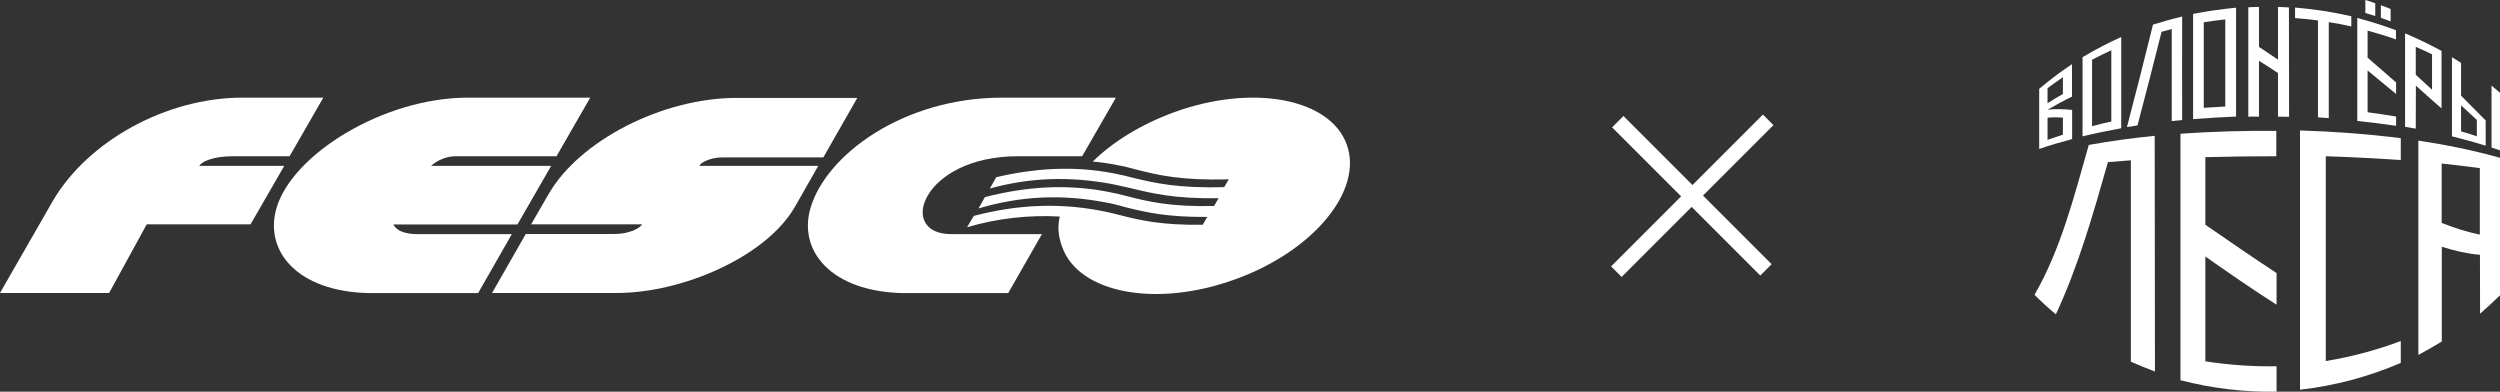 <?xml version="1.0" encoding="UTF-8"?> <svg xmlns="http://www.w3.org/2000/svg" xmlns:xlink="http://www.w3.org/1999/xlink" version="1.1" id="Слой_1" x="0px" y="0px" viewBox="0 0 1920 300.8" style="enable-background:new 0 0 1920 300.8;" xml:space="preserve"><rect x="0" y="0" width="1920" height="300.8" fill="#333333" stroke="none"/> <style type="text/css"> .st0{fill-rule:evenodd;clip-rule:evenodd;fill:#FFFFFF;} .st1{fill:#FFFFFF;} </style> <g> <g> <path class="st0" d="M212.5,159.3c-10.1,33.6,16.1,64.7,70.9,65.8h83.8l25.9-45.3h-72.6c-16.1,0-18.3-7.4-18.3-7.4h95.2l25.9-45 h-92.2c0.8-0.8,7.9-7.4,19.1-7.4h77.2l25.9-45h-94.4C294.1,75.2,224.8,118.6,212.5,159.3"></path> <path class="st0" d="M622.6,159.3c-10.1,33.6,16.1,64.7,70.9,65.8h80.8l25.9-45.3h-69.8c-42,0-22.4-59.8,51.3-59.8h49.4L857,75 h-87.9C693.8,75.2,634.9,118.6,622.6,159.3"></path> <path class="st0" d="M658.4,75.2h-92.8c-56.8,0-120.6,32.7-144.3,73.9l-13.4,23.2H493c0,1.4-7.6,7.4-21.3,7.4h-67.9L377.9,225 h95.8c50.5,0,114.6-27.8,136.7-66l18-31.6h-91.1c0-2.2,8.2-6.5,17.2-6.5h77.8L658.4,75.2z"></path> <path class="st0" d="M218.3,127.4h-65.2c1.1-2.7,9.5-7.4,25.4-7.4h43.9l25.9-45h-62.2c-58.7,0-118.7,33.6-145.4,79.1L0,225h83.8 l28.9-52.7h79.7L218.3,127.4z"></path> <path class="st0" d="M1034.3,111c-12.8-35.5-72.3-46.7-132.6-24.8c-25.4,9.3-46.9,22.6-62.5,37.9c6.3,0.5,12.3,1.4,18.8,2.7 c5.2,0.8,9.8,2.2,15,3.5c16.1,4.1,34.4,8.5,70.7,7.4l-3.5,6c-35.5,1.1-54-3.3-69.8-7.1c-5.2-1.4-10.1-2.5-15.3-3.5 c-30.8-6-61.1-3.8-90,3l-4.9,8.7c30.6-8.5,61.1-9.5,93.6-3.5c5.2,1.1,9.8,2.2,15,3.3c15.6,3.8,33.3,8.2,67.1,7.6l-3.5,6 c-33.6,0.8-51-3.5-66.3-7.4c-5.2-1.4-10.1-2.5-15.3-3.5c-32.5-6.3-63.8-3.8-94.4,4.1l-4.9,8.7c31.9-9.5,63.8-11.2,97.7-4.6 c5.2,0.8,9.8,2.2,14.7,3.5c15,3.8,31.9,7.9,63.3,7.6l-3.5,6c-31.6,0.5-48.6-3.5-63.6-7.4c-5.2-1.4-10.1-2.5-15.6-3.5 c-33.3-6.3-65.2-4.1-96.6,4.1l-5.2,8.7c23.2-6.8,47.2-9.5,71.2-8.2c-1.9,8.2-1.1,15.3,1.9,23.5c12.8,35.5,72.3,46.7,132.6,24.8 C1008.4,193.1,1047.2,146.5,1034.3,111"></path> </g> <g> <path class="st1" d="M1362,96.1l-54.1,54.1l52.7,52.7l-8.7,8.7l-52.7-52.7l-53.8,53.8l-8.1-8.1l53.8-53.8l-53-53l8.7-8.7l53,53 l54.1-54.1L1362,96.1z"></path> </g> <g> <g> <path class="st1" d="M1591.4,84.4c0,7.5,0,15,0,22.4c-8.5,2.3-17,4.7-25.3,7.6c0-15.4,0-30.8,0-46.2c8.1-6.8,16.4-13.1,25.2-18.9 c0,8.3,0,16.6,0,24.9c-6.4,3.1-12.7,6.5-18.8,10.1C1578.8,83.5,1585,83.8,1591.4,84.4z M1572.5,67.7c0,4.7,0,7,0,11.6 c3.9-2.5,7.8-4.9,11.8-7.1c0-4.3,0-8.6,0-12.9C1580.3,62.1,1576.4,64.8,1572.5,67.7z M1584.3,103.4c0-4.4,0-8.7,0-13.1 c-4.8-0.3-7.2-0.3-11.8,0.1c0,5.7,0,11.4,0,17C1577.1,105.8,1579.5,105,1584.3,103.4z"></path> <path class="st1" d="M1599.4,104.7c0-20.3,0-40.5,0-60.8c9.7-5.7,19.5-10.9,29.7-15.5c0,23.4,0,46.8,0,70.1 C1619.1,100.3,1609.2,102.3,1599.4,104.7z M1621.5,93.3c0-18.2,0-36.5,0-54.7c-5,2.3-10,4.7-14.8,7.3c0,17,0,34,0,51 C1611.6,95.6,1616.5,94.4,1621.5,93.3z"></path> <path class="st1" d="M1675.9,92.2c-3.2,0.3-4.8,0.5-8,0.8c0-23.6,0-47.1,0-70.7c-3.1,0.8-4.7,1.2-7.8,2.1 c-6,24-12.2,48-18.5,71.9c-3.3,0.5-4.9,0.8-8.1,1.3c6.9-26.2,13.5-52.4,20-78.7c7.4-2.3,14.8-4.4,22.4-6.2 C1675.8,39.2,1675.9,65.7,1675.9,92.2z"></path> <path class="st1" d="M1684.3,91.5c0-26.9,0-53.8,0-80.8c11-2.2,21.9-3.7,33-4.8c0,27.9,0,55.8,0,83.6 C1706.3,90,1695.3,90.6,1684.3,91.5z M1709,81.8c0-22.3,0-44.6,0-66.9c-5.5,0.6-11,1.3-16.5,2.2c0,21.9,0,43.8,0,65.7 C1698,82.5,1703.5,82.1,1709,81.8z"></path> <path class="st1" d="M1726.7,89.6c0-28,0-56,0-84c3.3-0.2,4.9-0.2,8.2-0.3c0,10.2,0,20.5,0,30.7c4.9,3.2,9.8,6.5,14.6,9.8 c0-13.5,0-27,0-40.5c3.3,0.1,5,0.2,8.4,0.4c0,28,0.1,56,0.1,84c-3.4-0.1-5.1-0.1-8.5-0.1c0-11.2,0-22.3,0-33.5 c-4.8-3.2-9.7-6.4-14.6-9.4c0,14.3,0,28.6,0,42.9C1731.6,89.5,1730,89.5,1726.7,89.6z"></path> <path class="st1" d="M1780.2,90.1c0-24.8,0-49.6,0-74.4c-5.8-0.8-11.7-1.4-17.6-1.8c0-3.3,0-4.9,0-8.1 c14.6,1.2,28.9,3.4,43.2,6.7c0,3.1,0,4.7,0,7.8c-5.7-1.3-11.5-2.4-17.3-3.3c0,24.6,0,49.1,0,73.7 C1785.2,90.4,1783.5,90.3,1780.2,90.1z"></path> <path class="st1" d="M1818.3,44.3c7.3,6.3,14.6,12.6,21.9,19c0,3.6,0,5.3,0,8.9c-7.3-6-14.6-12.1-21.9-18.1c0,10.7,0,21.4,0,32.1 c7.3,1,14.6,2,21.9,3.3c0,2.9,0,4.3,0,7.1c-9.9-1.4-19.8-2.7-29.8-3.7c0-26.4,0-52.7,0-79.1c10.1,2.7,19.9,5.8,29.7,9.4 c0,2.9,0,4.3,0,7.1c-7.2-2.6-14.5-4.8-21.8-6.8C1818.3,30.4,1818.3,37.3,1818.3,44.3z M1824.2,2.5c0,3.9,0,5.9,0,9.8 c-3-1-4.5-1.4-7.6-2.3c0-4,0-6,0-10C1819.6,0.9,1821.1,1.4,1824.2,2.5z M1836,6.9c0,3.8,0,5.7,0,9.5c-3-1.1-4.5-1.7-7.5-2.7 c0-3.9,0-5.8,0-9.7C1831.6,5.2,1833.1,5.7,1836,6.9z"></path> <path class="st1" d="M1855.3,98.8c-3.3-0.6-4.9-0.9-8.2-1.4c0-23.9,0-47.8,0-71.8c9.6,4.1,18.8,8.5,28,13.5c0,14.7,0,29.5,0,44.2 c-6.6-5.8-13.2-11.6-19.7-17.5C1855.3,76.9,1855.3,87.9,1855.3,98.8z M1855.3,36c0,7.1,0,14.3,0,21.4c4.2,3.8,8.3,7.7,12.5,11.5 c0-9.1,0-18.2,0-27.2C1863.7,39.7,1859.5,37.8,1855.3,36z"></path> <path class="st1" d="M1890.1,48.3c0,8.4,0,16.8,0,25.2c6.3,6.4,12.6,12.7,18.9,19c0,6.5,0,12.9,0,19.4c-8.6-2.7-17.2-5-25.9-7.2 c0-20.3,0-40.5,0-60.8C1885.9,45.7,1887.3,46.5,1890.1,48.3z M1902.2,104.7c0-4.2,0-8.4,0-12.6c-4.1-3.7-8.1-7.5-12.1-11.2 c0,6.7,0,13.4,0,20C1894.1,102,1898.2,103.3,1902.2,104.7z M1920,71.3c0,14.7,0,29.5,0,44.2c-2.6-0.9-3.9-1.4-6.5-2.2 c0-15.9,0-31.7,0-47.6C1916.1,67.9,1917.4,69,1920,71.3z"></path> <path class="st1" d="M1655,285.3c-6.3-2.3-12.4-4.8-18.5-7.5c0-51.6,0-103.1,0-154.7c-5.9,0.4-11.7,0.9-17.6,1.4 c-11.2,39.4-22.6,79.6-40,116.9c-5.7-4.7-11.2-9.8-16.4-15c20.3-35,30.7-76.6,41.7-115.1c16.8-3,33.7-5.3,50.6-7 C1654.9,164.6,1655,224.9,1655,285.3z"></path> <path class="st1" d="M1693.7,172.6c18.2,12.5,36.3,25.1,54.7,37.1c0,8.1,0,16.2,0,24.3c-18.6-11.8-36.7-24.4-54.7-37 c0,26.8,0,53.6,0,80.5c18.2,2.8,36.3,4.1,54.7,3.8c0,6.5,0,13,0,19.5c-25.1,0.4-49.5-2.5-73.8-8.8c0-63.1,0-126.2,0-189.3 c24.5-1.7,49-2.4,73.6-2.2c0,6.5,0,13,0,19.5c-18.2,0-36.3,0.2-54.5,0.7C1693.7,137.9,1693.7,155.3,1693.7,172.6z"></path> <path class="st1" d="M1843.8,261.9c0,5.6,0,11.2,0,16.8c-24.9,10.7-50.5,17.5-77.4,20.6c0-66.4,0-132.7,0-199.1 c25.9,0.8,51.7,2.7,77.4,5.9c0,5.6,0,11.2,0,16.8c-19.2-1.3-38.4-2.3-57.6-2.9c0,52.4,0,104.9,0,157.3 C1805.9,274,1825,269,1843.8,261.9z"></path> <path class="st1" d="M1904.6,195.7c-10.1-0.9-19.6-3.1-29.3-6.2c0,24.3,0,48.5,0,72.8c-5.9,3.6-11.9,7-18,10.3 c0-54.9,0-109.7,0-164.6c21.2,3.2,42.1,7.4,62.7,13.2c0,35.2,0,70.4,0,105.6c-5,4.9-10.1,9.5-15.3,14.1 C1904.6,225.8,1904.6,210.7,1904.6,195.7z M1875.2,125.6c0,15.2,0,30.4,0,45.6c9.6,3.8,19.2,6.9,29.3,9c0-17,0-34.1,0-51.1 C1894.8,127.8,1885,126.6,1875.2,125.6z"></path> </g> </g> </g> </svg> 
